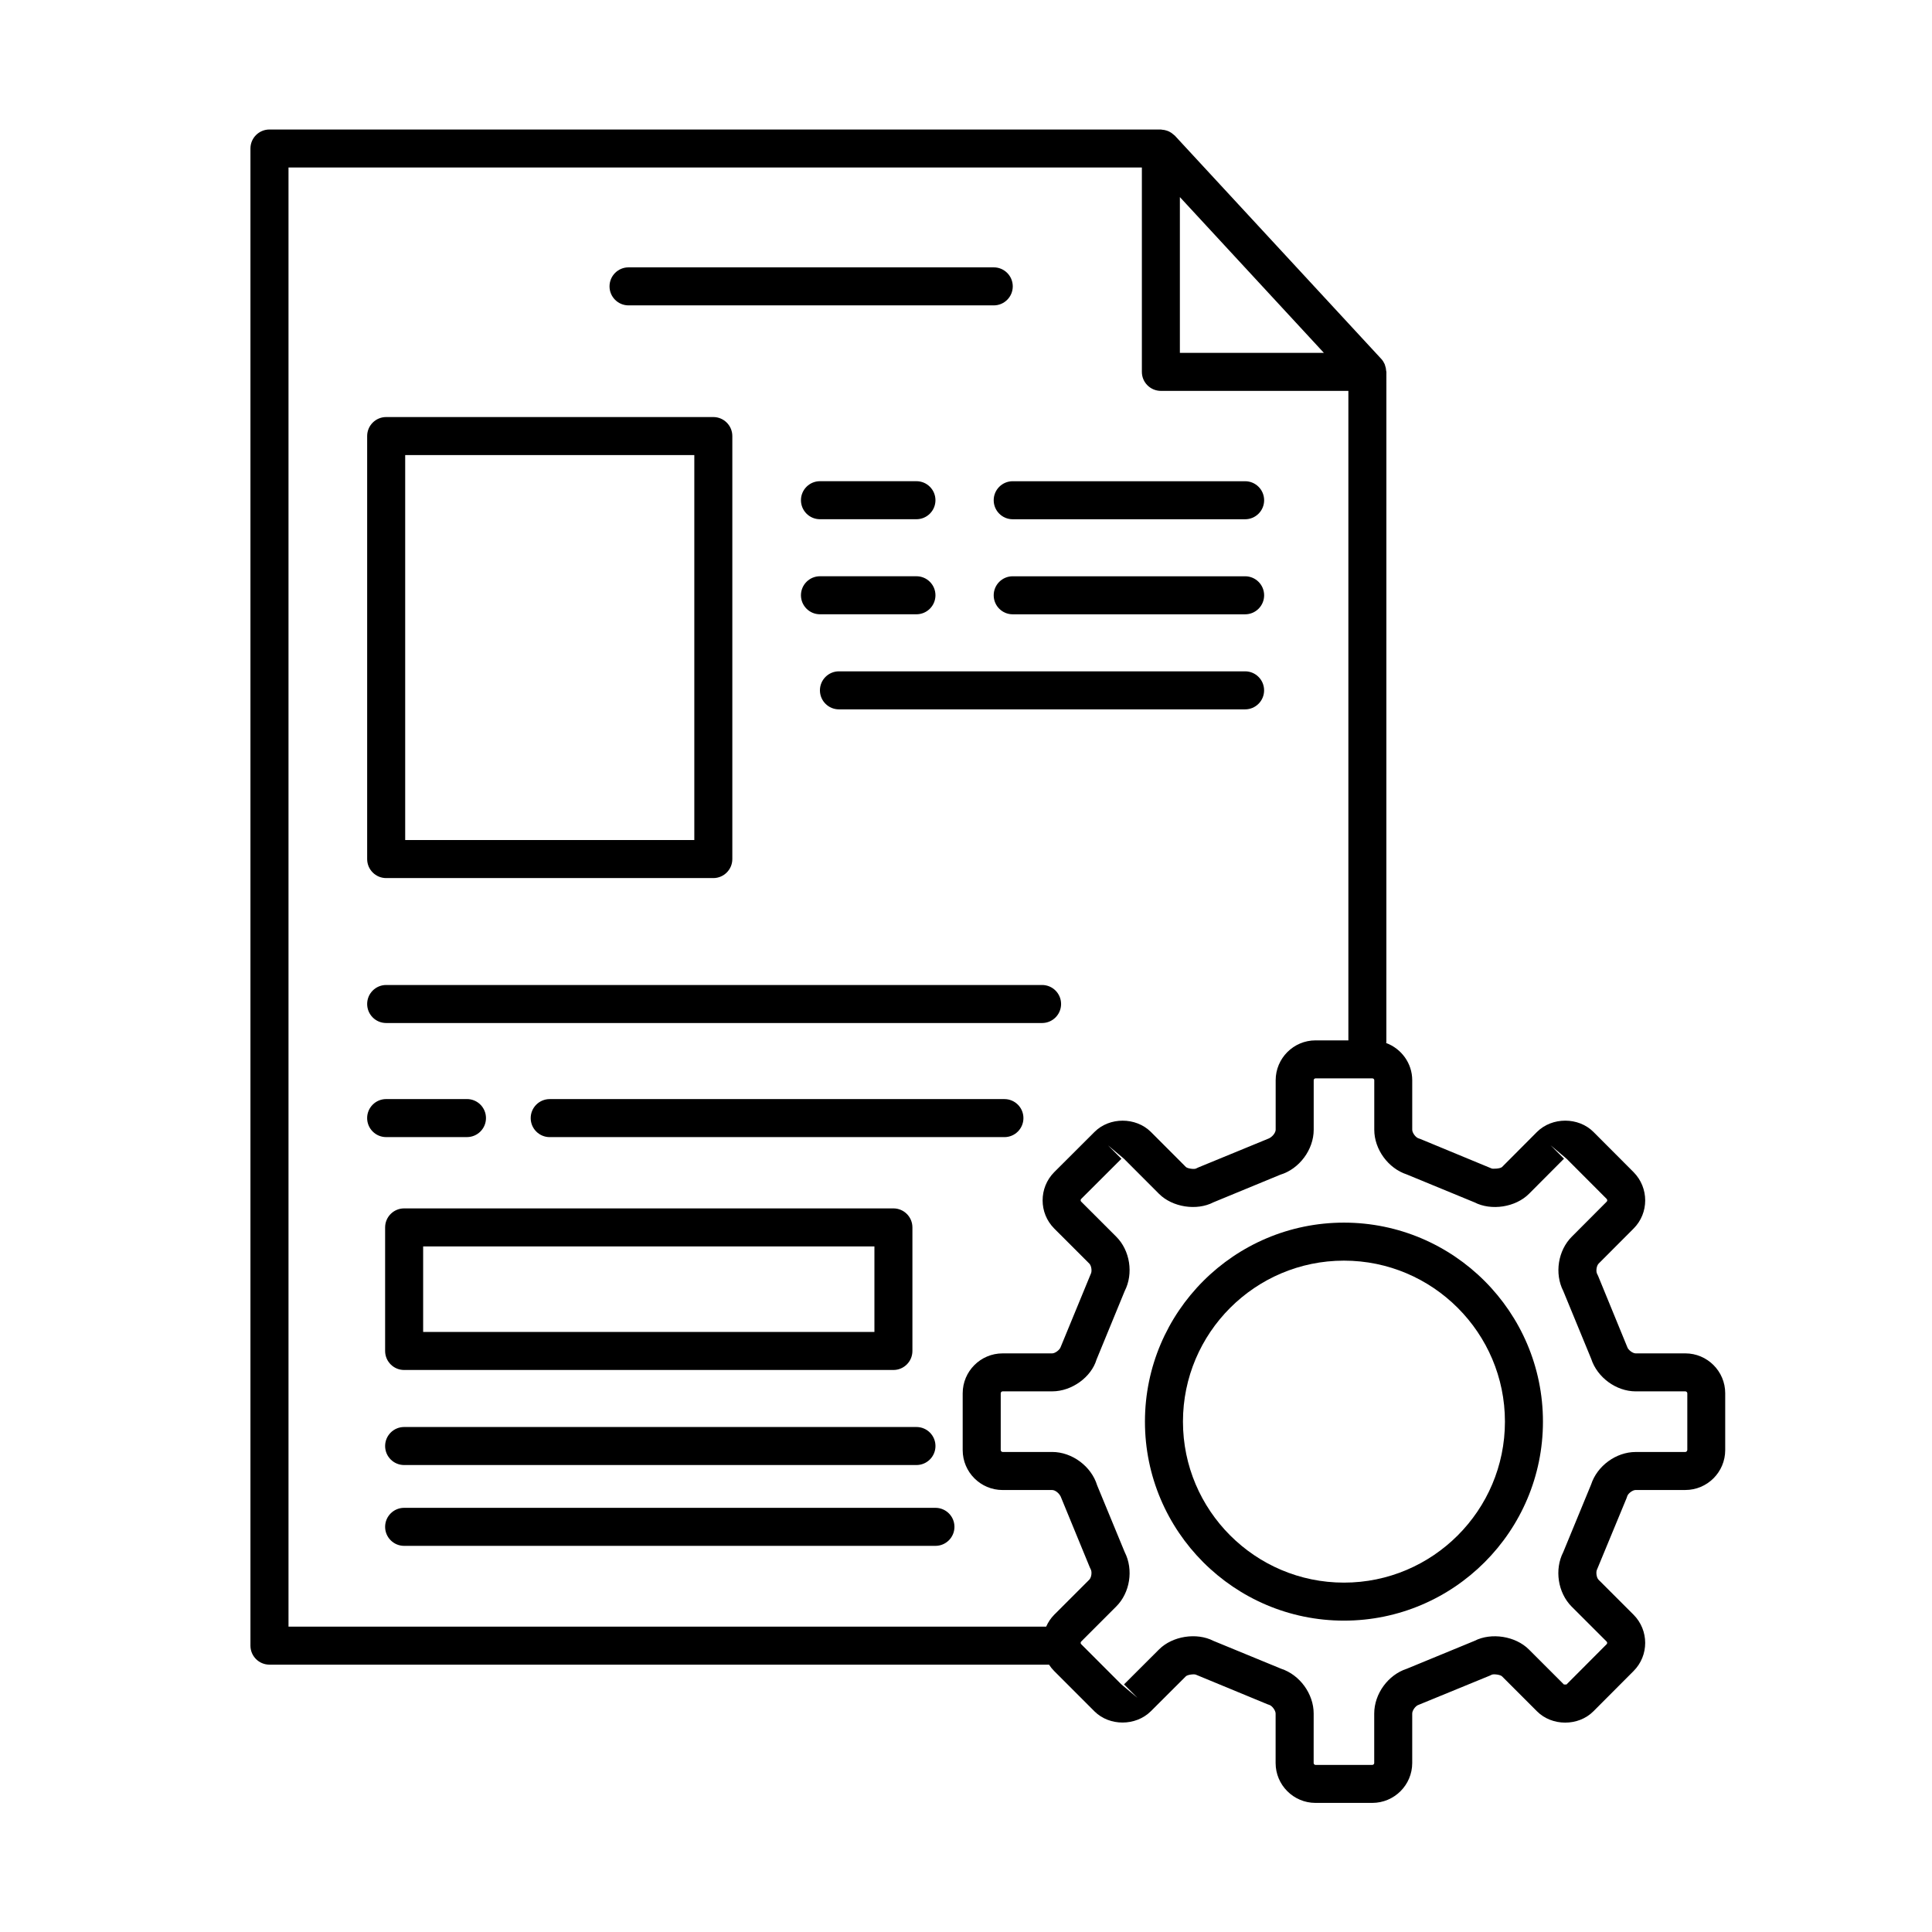 <?xml version="1.0" encoding="UTF-8"?>
<!-- Uploaded to: SVG Repo, www.svgrepo.com, Generator: SVG Repo Mixer Tools -->
<svg fill="#000000" width="800px" height="800px" version="1.1" viewBox="144 144 512 512" xmlns="http://www.w3.org/2000/svg">
 <g>
  <path d="m590.63 502.66h-13.16c-0.789 0-2-0.918-2.231-1.688l-7.734-18.863-0.246-0.508c-0.379-0.699-0.168-2.18 0.414-2.754l9.25-9.273c4.09-4.09 4.102-10.781 0.004-14.934l-10.676-10.699c-3.965-3.934-10.914-3.953-14.918 0.02l-9.27 9.305c-0.5 0.492-2.543 0.516-2.742 0.402l-18.895-7.82-0.484-0.168c-0.766-0.23-1.684-1.465-1.684-2.277v-13.121c0-4.527-2.887-8.375-6.914-9.875 0.004-0.09 0.055-0.168 0.055-0.262l0.008-177.59c0-0.102-0.055-0.188-0.059-0.289-0.023-0.473-0.117-0.934-0.277-1.375-0.051-0.133-0.07-0.266-0.125-0.395-0.223-0.488-0.5-0.953-0.875-1.359l-54.734-59.199c-0.023-0.023-0.059-0.039-0.09-0.07-0.098-0.102-0.215-0.168-0.316-0.258-0.344-0.309-0.719-0.562-1.129-0.762-0.16-0.082-0.328-0.137-0.504-0.203-0.438-0.156-0.887-0.242-1.352-0.273-0.105 0.004-0.195-0.051-0.305-0.051h-236.23c-2.781 0-5.039 2.258-5.039 5.039v396.75c0 2.785 2.258 5.039 5.039 5.039h206.59c0.387 0.598 0.84 1.164 1.367 1.691l10.699 10.707c3.969 3.93 10.879 3.934 14.906-0.035l9.289-9.27c0.453-0.453 2.273-0.66 2.711-0.418l18.914 7.82 0.488 0.172c0.75 0.223 1.676 1.48 1.676 2.281v13.121c0 5.824 4.742 10.57 10.57 10.57h15.043c5.84 0 10.59-4.742 10.59-10.57v-13.125c0-0.82 0.906-2.055 1.668-2.281l18.859-7.738 0.508-0.242c0.441-0.258 2.297-0.055 2.762 0.414l9.27 9.27c3.977 3.996 10.977 3.988 14.941 0.004l10.652-10.68c4.102-4.102 4.106-10.793 0-14.918l-9.285-9.281c-0.543-0.543-0.754-2.062-0.383-2.742l7.812-18.879 0.172-0.5c0.227-0.754 1.438-1.656 2.231-1.656h13.16c5.836 0 10.578-4.742 10.578-10.578v-15.055c0.004-5.832-4.742-10.574-10.578-10.574zm-133.95-306.43 38.168 41.289h-38.168zm-33.312 375.7c-0.926 0.934-1.613 2-2.121 3.141h-200.79v-386.68h226.15v54.16c0 1.336 0.527 2.621 1.477 3.562 0.945 0.941 2.223 1.477 3.562 1.477h49.688v172.12h-8.699c-5.824 0-10.57 4.742-10.57 10.57v13.121c0 0.789-0.938 2.051-2.16 2.445l-18.391 7.562-0.555 0.266c-0.418 0.242-2.238 0.035-2.68-0.402l-9.309-9.324c-4.004-3.945-10.949-3.941-14.902 0.02l-10.711 10.691c-4.082 4.133-4.066 10.82 0.023 14.914l9.301 9.297c0.559 0.555 0.77 2.035 0.387 2.734l-7.961 19.332c-0.242 0.789-1.477 1.727-2.277 1.727h-13.133c-5.828 0-10.574 4.742-10.574 10.578v15.055c0 5.836 4.742 10.578 10.574 10.578h13.133c0.828 0 2.035 0.906 2.438 2.156l7.551 18.363 0.242 0.504c0.383 0.699 0.18 2.176-0.398 2.746zm167.77-43.641c0 0.25-0.25 0.504-0.504 0.504h-13.16c-5.188 0-10.207 3.672-11.809 8.602l-7.387 17.93c-2.367 4.606-1.441 10.75 2.215 14.434l9.289 9.281c0.176 0.176 0.18 0.508 0.004 0.684l-10.656 10.688-0.676-0.004-9.273-9.273c-3.543-3.547-9.965-4.578-14.449-2.277l-17.941 7.391c-4.934 1.598-8.609 6.641-8.609 11.859v13.121c0 0.23-0.211 0.492-0.516 0.492h-15.043c-0.258 0-0.492-0.238-0.492-0.492l0.004-13.133c0-5.203-3.68-10.246-8.605-11.859l-17.953-7.387c-4.481-2.297-10.898-1.266-14.418 2.266l-9.281 9.262 3.559 3.566-4.246-3.543-10.68-10.688c-0.172-0.172-0.168-0.504 0-0.672l9.262-9.266c3.703-3.652 4.66-9.809 2.281-14.453l-7.297-17.684c-1.531-5.047-6.648-8.852-11.922-8.852h-13.133c-0.258 0-0.5-0.246-0.5-0.504v-15.055c0-0.262 0.238-0.504 0.5-0.504h13.133c5.266 0 10.387-3.82 11.758-8.43l7.457-18.141c2.379-4.637 1.426-10.793-2.258-14.438l-9.285-9.281c-0.176-0.176-0.168-0.52-0.004-0.684l10.68-10.66-3.559-3.566 4.242 3.559 9.289 9.305c3.551 3.543 9.969 4.551 14.434 2.231l17.684-7.297c5.059-1.523 8.871-6.644 8.871-11.93v-13.121c0-0.273 0.223-0.492 0.492-0.492h15.043c0.289 0 0.516 0.215 0.516 0.492v13.121c0 5.195 3.68 10.23 8.605 11.848l17.93 7.387c4.484 2.309 10.898 1.316 14.465-2.246l9.281-9.316-3.566-3.559 4.238 3.559 10.637 10.66c0.191 0.195 0.203 0.535 0.02 0.719l-9.234 9.262c-3.699 3.668-4.656 9.82-2.277 14.453l7.387 17.941c1.602 4.938 6.621 8.629 11.809 8.629h13.16c0.258 0 0.504 0.246 0.504 0.504v15.059z"/>
  <path d="m246.34 376.7h86.695c2.781 0 5.039-2.258 5.039-5.039v-112.1c0-2.781-2.258-5.039-5.039-5.039h-86.695c-2.781 0-5.039 2.258-5.039 5.039v112.1c0 2.781 2.258 5.039 5.039 5.039zm5.039-112.1h76.621v102.02h-76.621z"/>
  <path d="m361.3 281.6h25.566c2.781 0 5.039-2.258 5.039-5.039s-2.258-5.039-5.039-5.039h-25.566c-2.781 0-5.039 2.258-5.039 5.039 0 2.785 2.258 5.039 5.039 5.039z"/>
  <path d="m407.34 276.57c0 2.781 2.254 5.039 5.039 5.039h61.59c2.785 0 5.039-2.258 5.039-5.039s-2.254-5.039-5.039-5.039h-61.59c-2.789 0-5.039 2.258-5.039 5.039z"/>
  <path d="m361.3 306.79h25.566c2.781 0 5.039-2.258 5.039-5.039s-2.258-5.039-5.039-5.039h-25.566c-2.781 0-5.039 2.258-5.039 5.039s2.258 5.039 5.039 5.039z"/>
  <path d="m473.97 296.72h-61.59c-2.785 0-5.039 2.258-5.039 5.039s2.254 5.039 5.039 5.039h61.59c2.785 0 5.039-2.258 5.039-5.039s-2.258-5.039-5.039-5.039z"/>
  <path d="m473.97 321.91h-107.64c-2.781 0-5.039 2.258-5.039 5.039s2.258 5.039 5.039 5.039h107.63c2.785 0 5.039-2.258 5.039-5.039s-2.25-5.039-5.031-5.039z"/>
  <path d="m246.34 415.11h173.82c2.785 0 5.039-2.254 5.039-5.039 0-2.785-2.254-5.039-5.039-5.039h-173.82c-2.781 0-5.039 2.254-5.039 5.039 0 2.785 2.258 5.039 5.039 5.039z"/>
  <path d="m267.75 445.34c2.781 0 5.039-2.254 5.039-5.039 0-2.785-2.258-5.039-5.039-5.039l-21.414 0.004c-2.781 0-5.039 2.254-5.039 5.039 0 2.785 2.258 5.039 5.039 5.039z"/>
  <path d="m410.18 435.27h-120.5c-2.781 0-5.039 2.254-5.039 5.039 0 2.785 2.258 5.039 5.039 5.039h120.5c2.785 0 5.039-2.254 5.039-5.039 0-2.789-2.254-5.039-5.039-5.039z"/>
  <path d="m251.1 507.06h129.66c2.781 0 5.039-2.254 5.039-5.039v-32.746c0-2.785-2.258-5.039-5.039-5.039h-129.66c-2.781 0-5.039 2.254-5.039 5.039v32.746c0 2.785 2.258 5.039 5.039 5.039zm5.039-32.75h119.59v22.672h-119.59z"/>
  <path d="m251.1 532.25h135.77c2.781 0 5.039-2.254 5.039-5.039 0-2.785-2.258-5.039-5.039-5.039h-135.77c-2.781 0-5.039 2.254-5.039 5.039 0 2.785 2.258 5.039 5.039 5.039z"/>
  <path d="m391.9 543.59h-140.8c-2.781 0-5.039 2.254-5.039 5.039s2.258 5.039 5.039 5.039h140.8c2.781 0 5.039-2.254 5.039-5.039 0-2.789-2.258-5.039-5.039-5.039z"/>
  <path d="m310.57 224.93h96.785c2.785 0 5.039-2.258 5.039-5.039s-2.254-5.039-5.039-5.039h-96.785c-2.781 0-5.039 2.258-5.039 5.039s2.258 5.039 5.039 5.039z"/>
  <path d="m500.16 468.01c-29.074 0-52.738 23.66-52.738 52.738s23.66 52.738 52.738 52.738 52.738-23.66 52.738-52.738-23.664-52.738-52.738-52.738zm0 95.402c-23.523 0-42.664-19.141-42.664-42.664s19.141-42.664 42.664-42.664c23.523 0 42.664 19.141 42.664 42.664s-19.141 42.664-42.664 42.664z"/>
 </g>
</svg>